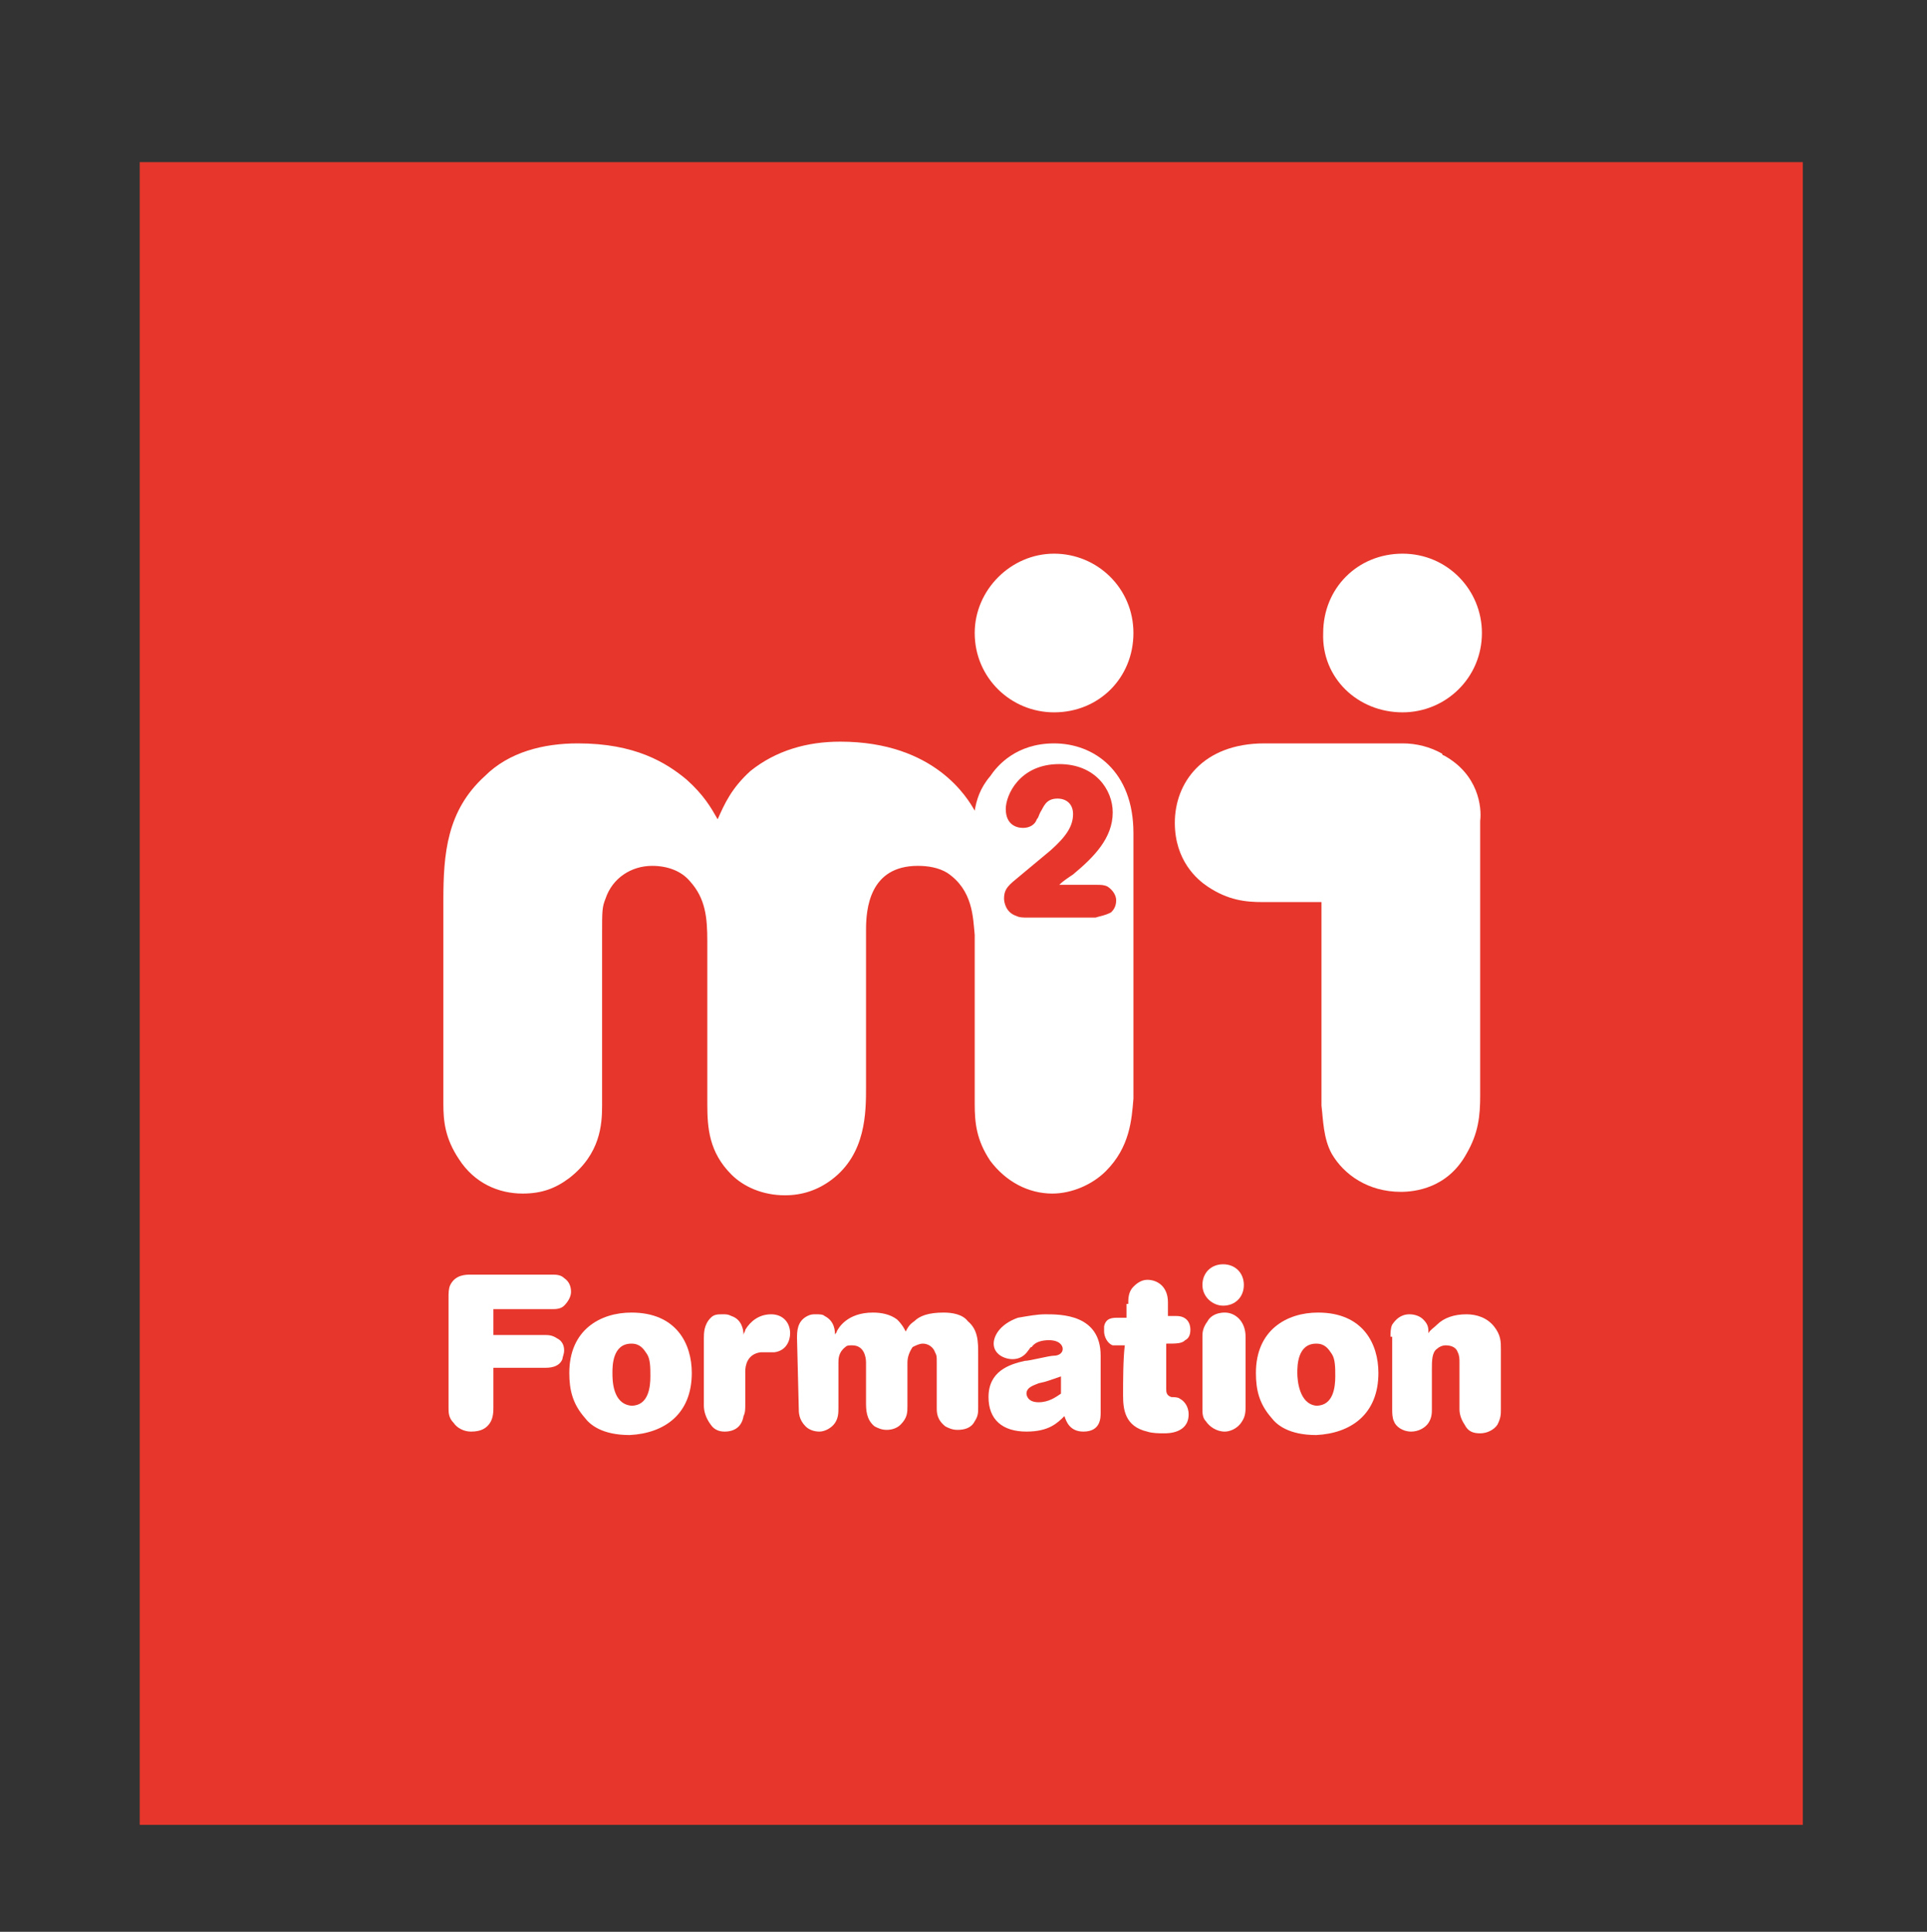 <?xml version="1.0" encoding="utf-8"?><!--Generator: Adobe Illustrator 26.3.1, SVG Export Plug-In . SVG Version: 6.00 Build 0)--><svg version="1.1" id="Calque_1" xmlns="http://www.w3.org/2000/svg" xmlns:xlink="http://www.w3.org/1999/xlink" x="0px" y="0px" width="111.7px" height="112px" viewBox="0 0 111.7 112" style="enable-background:new 0 0 111.7 112;" xml:space="preserve"><rect x="0" y="0" width="111.7" height="112" fill="#333333" stroke="none"/><style type="text/css">.st0{fill:#E7372C;}
	.st1{fill:#FFFFFF;}</style><g><g><rect x="8.1" y="9.4" class="st0" width="96.4" height="96.4"/><g><g><path class="st1" d="M69.7,74.5c0,0.7,0.6,1.2,1.2,1.2c0.7,0,1.2-0.5,1.2-1.2c0-0.7-0.5-1.2-1.2-1.2
					C70.2,73.3,69.7,73.8,69.7,74.5"/><path class="st1" d="M26,75.2c0-0.2,0-0.5,0.1-0.7c0.3-0.6,0.9-0.6,1.2-0.6H32c0.2,0,0.5,0,0.7,0.2c0.3,0.2,0.4,0.5,0.4,0.8
					c0,0.3-0.2,0.6-0.4,0.8c-0.2,0.2-0.5,0.2-0.7,0.2h-3.4v1.5h2.9c0.3,0,0.5,0,0.8,0.2c0.4,0.2,0.4,0.6,0.4,0.7
					c0,0.2-0.1,0.4-0.1,0.5c-0.2,0.5-0.8,0.5-1,0.5h-3v2.3c0,0.2,0,0.6-0.2,0.9c-0.2,0.3-0.5,0.5-1.1,0.5c-0.4,0-0.8-0.2-1-0.5
					C26,82.2,26,81.9,26,81.6L26,75.2L26,75.2z"/><path class="st1" d="M35.5,79.6c0-0.4,0-1.7,1.1-1.7c0.5,0,0.7,0.3,0.9,0.6c0.2,0.3,0.2,0.8,0.2,1.3c0,0.6-0.1,1.7-1.1,1.7
					C35.5,81.4,35.5,80,35.5,79.6 M40.1,79.6c0-1.7-0.9-3.5-3.5-3.5c-1.8,0-3.6,1-3.6,3.5c0,1,0.2,1.8,0.9,2.6c0.3,0.4,1,1,2.6,1
					C38.5,83.1,40.1,82,40.1,79.6"/><path class="st1" d="M40.8,77.6c0-0.3,0-0.8,0.4-1.2c0.2-0.2,0.4-0.2,0.7-0.2c0.2,0,0.3,0,0.5,0.1c0.6,0.2,0.7,0.8,0.7,1.1
					c0-0.1,0.1-0.2,0.1-0.3c0.3-0.5,0.8-0.9,1.5-0.9c0.7,0,1.1,0.5,1.1,1.1c0,0.4-0.2,1-0.9,1.1c-0.1,0-0.7,0-0.8,0
					c-0.8,0.1-0.9,0.8-0.9,1.1v1.9c0,0.3,0,0.5-0.1,0.7C43,82.7,42.6,83,42,83c-0.3,0-0.6-0.1-0.8-0.4c-0.3-0.4-0.4-0.8-0.4-1.1
					L40.8,77.6L40.8,77.6z"/><path class="st1" d="M46.2,77.6c0-0.4,0-1,0.6-1.3c0.2-0.1,0.3-0.1,0.5-0.1c0.2,0,0.4,0,0.5,0.1c0.6,0.3,0.6,0.9,0.6,1.1
					c0-0.1,0.1-0.1,0.1-0.2c0.1-0.2,0.6-1.1,2.1-1.1c0.5,0,1,0.1,1.4,0.4c0.3,0.3,0.4,0.5,0.5,0.7c0.1-0.2,0.2-0.4,0.5-0.6
					c0.3-0.3,0.8-0.5,1.7-0.5c0.5,0,1.1,0.1,1.4,0.5c0.6,0.5,0.6,1.2,0.6,1.9v3.1c0,0.3,0,0.5-0.2,0.8c-0.2,0.4-0.6,0.5-1,0.5
					c-0.3,0-0.5-0.1-0.7-0.2c-0.5-0.4-0.5-0.8-0.5-1.1v-2.6c0-0.4,0-0.4-0.1-0.6c-0.1-0.3-0.4-0.5-0.7-0.5c-0.2,0-0.4,0.1-0.6,0.2
					c-0.2,0.3-0.3,0.6-0.3,0.9v2.5c0,0.4,0,0.7-0.4,1.1c-0.2,0.2-0.5,0.3-0.8,0.3c-0.3,0-0.5-0.1-0.7-0.2c-0.5-0.4-0.5-1-0.5-1.4V79
					c0-0.3-0.1-1-0.8-1c-0.2,0-0.3,0-0.4,0.1c-0.4,0.3-0.4,0.7-0.4,0.9v2.6c0,0.3,0,0.6-0.2,0.9c-0.2,0.3-0.6,0.5-0.9,0.5
					c-0.3,0-0.6-0.1-0.8-0.3c-0.4-0.4-0.4-0.8-0.4-1.1L46.2,77.6L46.2,77.6L46.2,77.6L46.2,77.6z"/><path class="st1" d="M61.5,80.8c-0.3,0.2-0.7,0.5-1.3,0.5c-0.7,0-0.7-0.5-0.7-0.5c0-0.4,0.5-0.5,0.7-0.6
					c0.5-0.1,0.7-0.2,1.3-0.4L61.5,80.8z M63.8,78.6c0-2.4-2.3-2.4-3.2-2.4c-0.5,0-1,0.1-1.6,0.2c-1.1,0.4-1.4,1.1-1.4,1.5
					c0,0.6,0.6,0.9,1.1,0.9c0.4,0,0.7-0.2,0.9-0.5c0.1-0.1,0.1-0.2,0.2-0.2c0.2-0.3,0.6-0.4,1-0.4c0.6,0,0.8,0.3,0.8,0.5
					c0,0.3-0.3,0.4-0.5,0.4c-0.3,0-1.4,0.3-1.7,0.3c-0.9,0.2-2.1,0.6-2.1,2.1c0,1.3,0.8,2,2.2,2c1.3,0,1.8-0.5,2.2-0.9
					c0.1,0.3,0.3,0.9,1.1,0.9c1,0,1-0.8,1-1.1L63.8,78.6z"/><path class="st1" d="M65.4,75.6c0-0.3,0-0.7,0.3-1c0.1-0.1,0.4-0.4,0.8-0.4c0.6,0,1.2,0.4,1.2,1.3v0.8h0.5
					c0.5,0,0.8,0.3,0.8,0.8c0,0.3-0.1,0.5-0.3,0.6c-0.2,0.2-0.5,0.2-1.1,0.2v2.6c0,0.2,0,0.4,0.3,0.5c0.1,0,0.4,0,0.5,0.1
					c0.2,0.1,0.5,0.4,0.5,0.9c0,1.1-1.2,1.1-1.4,1.1c-0.3,0-0.7,0-1-0.1c-1.3-0.3-1.4-1.3-1.4-2.1c0-0.8,0-2.1,0.1-2.9
					c-0.4,0-0.6,0-0.7,0c-0.3-0.1-0.5-0.5-0.5-0.8c0-0.1,0-0.2,0-0.3c0.1-0.5,0.5-0.5,0.8-0.5h0.5V75.6z"/><path class="st1" d="M69.7,77.5L69.7,77.5L69.7,77.5l0,4.2c0,0.2,0,0.5,0.2,0.7c0.2,0.3,0.6,0.6,1.1,0.6c0.2,0,0.7-0.1,1-0.6
					c0.2-0.3,0.2-0.6,0.2-0.9v-4c0-0.9-0.6-1.4-1.2-1.4c-0.6,0-0.9,0.3-1,0.5C69.7,77,69.7,77.3,69.7,77.5L69.7,77.5z"/><path class="st1" d="M75.2,79.6c0-0.4,0-1.7,1.1-1.7c0.5,0,0.7,0.3,0.9,0.6c0.2,0.3,0.2,0.8,0.2,1.3c0,0.6-0.1,1.7-1.1,1.7
					C75.3,81.4,75.2,80,75.2,79.6 M79.9,79.6c0-1.7-0.9-3.5-3.5-3.5c-1.8,0-3.6,1-3.6,3.5c0,1,0.2,1.8,0.9,2.6c0.3,0.4,1,1,2.6,1
					C78.3,83.1,79.9,82,79.9,79.6"/><path class="st1" d="M80.6,77.5c0-0.2,0-0.5,0.1-0.7c0.2-0.3,0.5-0.6,1-0.6c0.3,0,0.6,0.1,0.8,0.3c0.3,0.3,0.3,0.5,0.3,0.8
					c0.1-0.2,0.3-0.3,0.5-0.5c0.4-0.4,1-0.6,1.7-0.6c0.6,0,1.2,0.2,1.6,0.7c0.4,0.5,0.4,0.9,0.4,1.3v3.5c0,0.3,0,0.5-0.2,0.9
					c-0.2,0.3-0.6,0.5-1,0.5c-0.4,0-0.7-0.1-0.9-0.5c-0.2-0.3-0.3-0.6-0.3-0.9v-2.7c0-0.2,0-0.4-0.1-0.6c-0.1-0.3-0.4-0.4-0.7-0.4
					c-0.2,0-0.4,0.1-0.5,0.2C83,78.4,83,78.9,83,79.4v2.3c0,0.2,0,0.5-0.2,0.8c-0.2,0.3-0.6,0.5-1,0.5c-0.5,0-0.9-0.3-1-0.6
					c-0.1-0.2-0.1-0.5-0.1-0.7V77.5z"/></g><g><g><path class="st1" d="M81.3,41.3c2.5,0,4.6-2,4.6-4.6c0-2.5-2-4.6-4.6-4.6s-4.6,2-4.6,4.6C76.6,39.3,78.7,41.3,81.3,41.3"/><path class="st1" d="M56.5,36.7c0-2.5,2.1-4.6,4.6-4.6c2.5,0,4.6,2,4.6,4.6c0,2.6-2,4.6-4.6,4.6C58.6,41.3,56.5,39.3,56.5,36.7
						"/><path class="st1" d="M83.7,43.8c0,0-0.1,0-0.1-0.1c-0.7-0.4-1.5-0.6-2.3-0.6c-0.3,0-0.6,0-0.9,0h-7.1c-3.6,0-5.2,2.3-5.2,4.6
						c0,2.2,1.3,3.3,1.9,3.7c1.2,0.8,2.2,0.9,3.2,0.9h3.4v11.8c0.1,0.8,0.1,1.9,0.6,2.8c0.7,1.2,2.1,2.2,4,2.2
						c0.8,0,2.7-0.2,3.8-2.2c0.7-1.2,0.8-2.2,0.8-3.4V48.4c0-0.3,0-0.5,0-0.8C85.9,46.8,85.7,44.9,83.7,43.8"/></g><path class="st1" d="M63.5,53.2L63.5,53.2l-3.9,0c-0.3,0-0.5,0-0.7-0.1c-0.6-0.2-0.7-0.8-0.7-1c0-0.6,0.3-0.8,0.9-1.3
					c0.6-0.5,1.2-1,1.8-1.5c0.9-0.8,1.3-1.4,1.3-2.1c0-0.6-0.4-0.9-0.9-0.9c-0.7,0-0.8,0.5-1,0.8c-0.1,0.2-0.1,0.3-0.2,0.4
					C60,47.8,59.7,48,59.3,48c-0.4,0-1-0.2-1-1.1c0-0.8,0.8-2.6,3.1-2.6c2.1,0,3.1,1.5,3.1,2.8c0,1.5-1.1,2.6-2.3,3.6
					c-0.3,0.2-0.6,0.4-0.8,0.6l2.2,0c0.2,0,0.4,0,0.6,0.1c0.3,0.2,0.5,0.5,0.5,0.8c0,0.4-0.2,0.6-0.3,0.7
					C64,53.1,63.8,53.1,63.5,53.2L63.5,53.2z M56.5,47c-0.4-0.7-2.3-4-7.8-4c-1.9,0-3.7,0.5-5.2,1.7c-1.1,1-1.5,1.9-1.9,2.8
					c-0.4-0.7-0.8-1.4-1.8-2.3c-1.2-1-3-2.1-6.3-2.1c-2,0-4,0.5-5.4,1.9c-2.2,2-2.4,4.5-2.4,7.2V64c0,1,0.1,2,0.9,3.2
					c0.9,1.4,2.3,2,3.7,2c1.1,0,1.9-0.3,2.7-0.9c1.8-1.4,1.9-3.1,1.9-4.2v-9.9c0-1.4,0-1.6,0.2-2.1c0.4-1.2,1.5-1.9,2.7-1.9
					c0.9,0,1.7,0.3,2.2,0.9c0.9,1,1,2.1,1,3.5v9.4c0,1.4,0.1,2.8,1.4,4.1c0.7,0.7,1.8,1.2,3.1,1.2c1,0,1.9-0.3,2.7-0.9
					c2-1.5,2-3.9,2-5.4v-9.1c0-1.2,0.2-3.7,3-3.7c0.6,0,1.2,0.1,1.7,0.4c1.5,1,1.5,2.6,1.6,3.6v9.8c0,1.1,0.1,2.1,0.9,3.3
					c0.9,1.2,2.2,1.9,3.6,1.9c1.1,0,2.3-0.5,3.1-1.3c1.4-1.4,1.5-3,1.6-4.2l0-15.4c0-3.6-2.3-5.2-4.6-5.2c-2.2,0-3.3,1.3-3.7,1.9
					C56.8,45.7,56.6,46.4,56.5,47"/></g></g></g></g></svg>